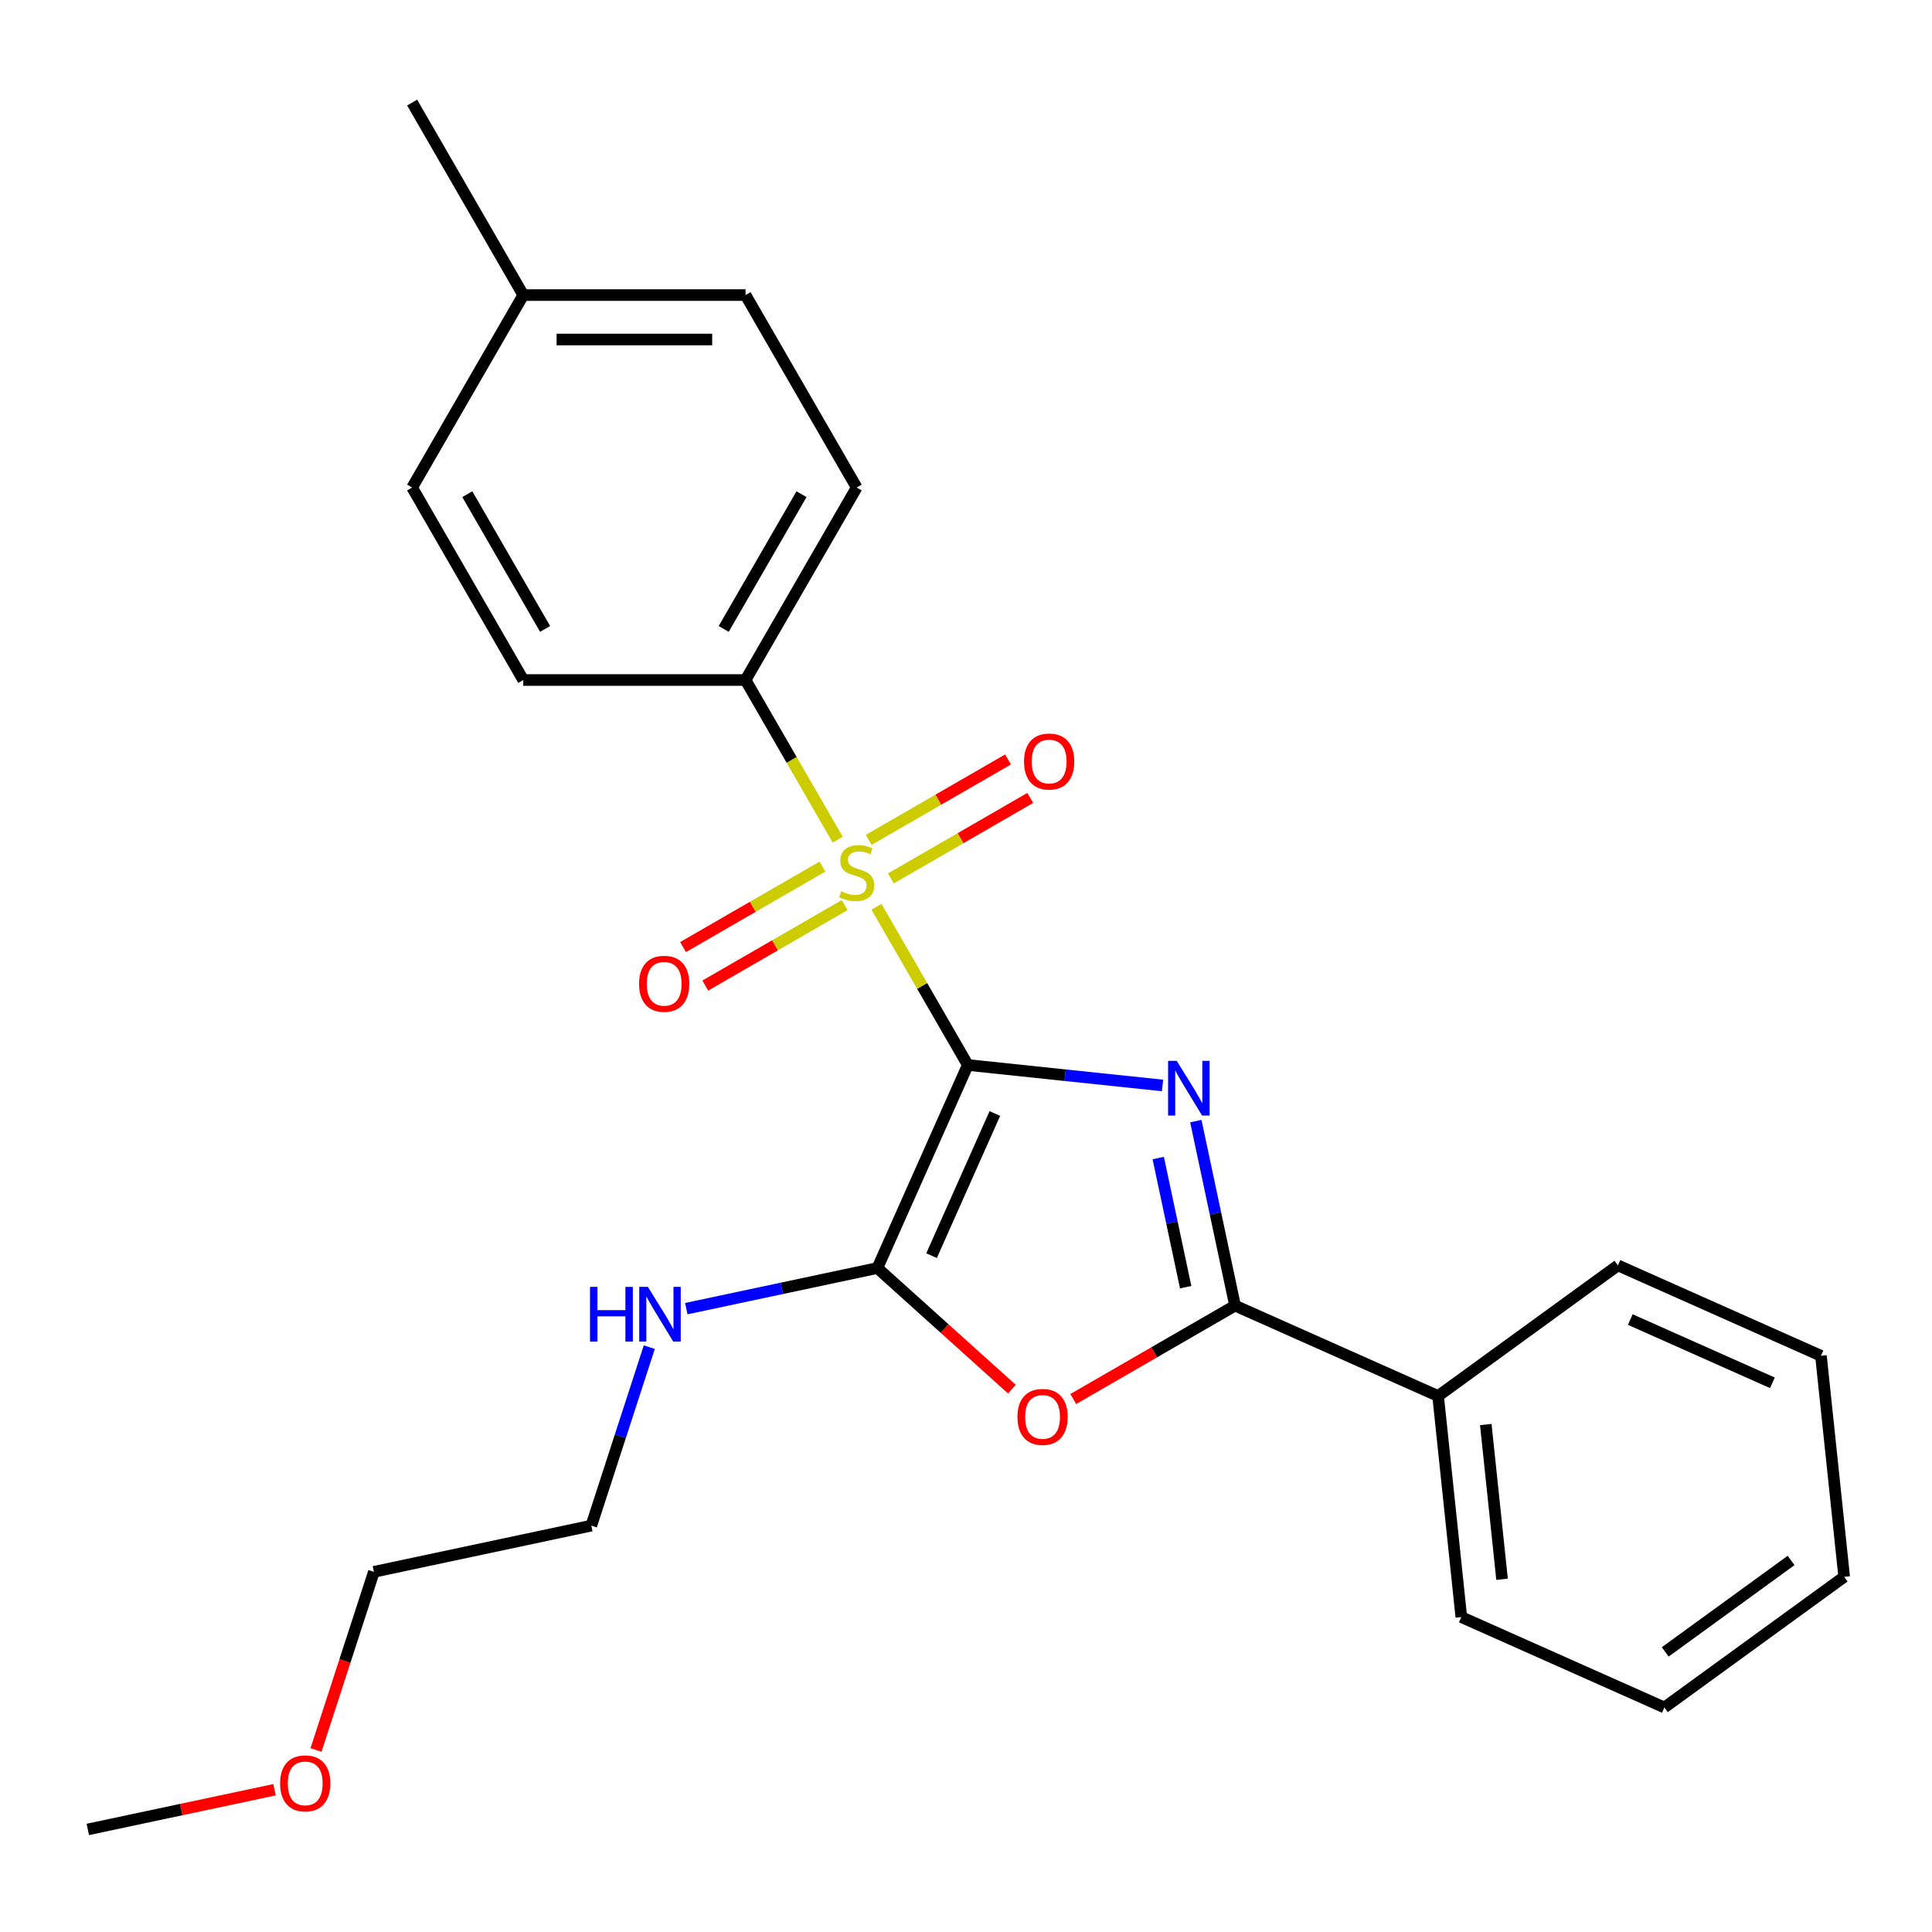 <?xml version='1.0' encoding='iso-8859-1'?>
<svg version='1.1' baseProfile='full'
              xmlns='http://www.w3.org/2000/svg'
                      xmlns:rdkit='http://www.rdkit.org/xml'
                      xmlns:xlink='http://www.w3.org/1999/xlink'
                  xml:space='preserve'
width='1000px' height='1000px' viewBox='0 0 1000 1000'>
<!-- END OF HEADER -->
<rect style='opacity:1.0;fill:#FFFFFF;stroke:none' width='1000' height='1000' x='0' y='0'> </rect>
<path class='bond-0' d='M 500.929,551.236 L 551.326,556.533' style='fill:none;fill-rule:evenodd;stroke:#000000;stroke-width:6px;stroke-linecap:butt;stroke-linejoin:miter;stroke-opacity:1' />
<path class='bond-0' d='M 551.326,556.533 L 601.724,561.83' style='fill:none;fill-rule:evenodd;stroke:#0000FF;stroke-width:6px;stroke-linecap:butt;stroke-linejoin:miter;stroke-opacity:1' />
<path class='bond-1' d='M 500.929,551.236 L 477.294,510.299' style='fill:none;fill-rule:evenodd;stroke:#000000;stroke-width:6px;stroke-linecap:butt;stroke-linejoin:miter;stroke-opacity:1' />
<path class='bond-1' d='M 477.294,510.299 L 453.659,469.363' style='fill:none;fill-rule:evenodd;stroke:#CCCC00;stroke-width:6px;stroke-linecap:butt;stroke-linejoin:miter;stroke-opacity:1' />
<path class='bond-2' d='M 500.929,551.236 L 454.137,656.331' style='fill:none;fill-rule:evenodd;stroke:#000000;stroke-width:6px;stroke-linecap:butt;stroke-linejoin:miter;stroke-opacity:1' />
<path class='bond-2' d='M 514.929,576.358 L 482.175,649.925' style='fill:none;fill-rule:evenodd;stroke:#000000;stroke-width:6px;stroke-linecap:butt;stroke-linejoin:miter;stroke-opacity:1' />
<path class='bond-3' d='M 618.961,580.297 L 629.11,628.043' style='fill:none;fill-rule:evenodd;stroke:#0000FF;stroke-width:6px;stroke-linecap:butt;stroke-linejoin:miter;stroke-opacity:1' />
<path class='bond-3' d='M 629.11,628.043 L 639.258,675.788' style='fill:none;fill-rule:evenodd;stroke:#000000;stroke-width:6px;stroke-linecap:butt;stroke-linejoin:miter;stroke-opacity:1' />
<path class='bond-3' d='M 599.5,599.404 L 606.604,632.826' style='fill:none;fill-rule:evenodd;stroke:#0000FF;stroke-width:6px;stroke-linecap:butt;stroke-linejoin:miter;stroke-opacity:1' />
<path class='bond-3' d='M 606.604,632.826 L 613.708,666.248' style='fill:none;fill-rule:evenodd;stroke:#000000;stroke-width:6px;stroke-linecap:butt;stroke-linejoin:miter;stroke-opacity:1' />
<path class='bond-5' d='M 433.595,434.611 L 409.741,393.294' style='fill:none;fill-rule:evenodd;stroke:#CCCC00;stroke-width:6px;stroke-linecap:butt;stroke-linejoin:miter;stroke-opacity:1' />
<path class='bond-5' d='M 409.741,393.294 L 385.887,351.978' style='fill:none;fill-rule:evenodd;stroke:#000000;stroke-width:6px;stroke-linecap:butt;stroke-linejoin:miter;stroke-opacity:1' />
<path class='bond-6' d='M 425.7,448.547 L 389.629,469.372' style='fill:none;fill-rule:evenodd;stroke:#CCCC00;stroke-width:6px;stroke-linecap:butt;stroke-linejoin:miter;stroke-opacity:1' />
<path class='bond-6' d='M 389.629,469.372 L 353.558,490.198' style='fill:none;fill-rule:evenodd;stroke:#FF0000;stroke-width:6px;stroke-linecap:butt;stroke-linejoin:miter;stroke-opacity:1' />
<path class='bond-6' d='M 437.204,468.472 L 401.133,489.298' style='fill:none;fill-rule:evenodd;stroke:#CCCC00;stroke-width:6px;stroke-linecap:butt;stroke-linejoin:miter;stroke-opacity:1' />
<path class='bond-6' d='M 401.133,489.298 L 365.062,510.124' style='fill:none;fill-rule:evenodd;stroke:#FF0000;stroke-width:6px;stroke-linecap:butt;stroke-linejoin:miter;stroke-opacity:1' />
<path class='bond-7' d='M 461.116,454.667 L 497.187,433.841' style='fill:none;fill-rule:evenodd;stroke:#CCCC00;stroke-width:6px;stroke-linecap:butt;stroke-linejoin:miter;stroke-opacity:1' />
<path class='bond-7' d='M 497.187,433.841 L 533.258,413.016' style='fill:none;fill-rule:evenodd;stroke:#FF0000;stroke-width:6px;stroke-linecap:butt;stroke-linejoin:miter;stroke-opacity:1' />
<path class='bond-7' d='M 449.612,434.741 L 485.683,413.915' style='fill:none;fill-rule:evenodd;stroke:#CCCC00;stroke-width:6px;stroke-linecap:butt;stroke-linejoin:miter;stroke-opacity:1' />
<path class='bond-7' d='M 485.683,413.915 L 521.754,393.09' style='fill:none;fill-rule:evenodd;stroke:#FF0000;stroke-width:6px;stroke-linecap:butt;stroke-linejoin:miter;stroke-opacity:1' />
<path class='bond-4' d='M 454.137,656.331 L 488.945,687.673' style='fill:none;fill-rule:evenodd;stroke:#000000;stroke-width:6px;stroke-linecap:butt;stroke-linejoin:miter;stroke-opacity:1' />
<path class='bond-4' d='M 488.945,687.673 L 523.753,719.014' style='fill:none;fill-rule:evenodd;stroke:#FF0000;stroke-width:6px;stroke-linecap:butt;stroke-linejoin:miter;stroke-opacity:1' />
<path class='bond-9' d='M 454.137,656.331 L 404.681,666.844' style='fill:none;fill-rule:evenodd;stroke:#000000;stroke-width:6px;stroke-linecap:butt;stroke-linejoin:miter;stroke-opacity:1' />
<path class='bond-9' d='M 404.681,666.844 L 355.225,677.356' style='fill:none;fill-rule:evenodd;stroke:#0000FF;stroke-width:6px;stroke-linecap:butt;stroke-linejoin:miter;stroke-opacity:1' />
<path class='bond-8' d='M 639.258,675.788 L 744.354,722.58' style='fill:none;fill-rule:evenodd;stroke:#000000;stroke-width:6px;stroke-linecap:butt;stroke-linejoin:miter;stroke-opacity:1' />
<path class='bond-25' d='M 639.258,675.788 L 597.382,699.966' style='fill:none;fill-rule:evenodd;stroke:#000000;stroke-width:6px;stroke-linecap:butt;stroke-linejoin:miter;stroke-opacity:1' />
<path class='bond-25' d='M 597.382,699.966 L 555.506,724.143' style='fill:none;fill-rule:evenodd;stroke:#FF0000;stroke-width:6px;stroke-linecap:butt;stroke-linejoin:miter;stroke-opacity:1' />
<path class='bond-10' d='M 385.887,351.978 L 443.408,252.349' style='fill:none;fill-rule:evenodd;stroke:#000000;stroke-width:6px;stroke-linecap:butt;stroke-linejoin:miter;stroke-opacity:1' />
<path class='bond-10' d='M 374.589,325.529 L 414.854,255.789' style='fill:none;fill-rule:evenodd;stroke:#000000;stroke-width:6px;stroke-linecap:butt;stroke-linejoin:miter;stroke-opacity:1' />
<path class='bond-11' d='M 385.887,351.978 L 270.845,351.978' style='fill:none;fill-rule:evenodd;stroke:#000000;stroke-width:6px;stroke-linecap:butt;stroke-linejoin:miter;stroke-opacity:1' />
<path class='bond-17' d='M 744.354,722.58 L 756.379,836.991' style='fill:none;fill-rule:evenodd;stroke:#000000;stroke-width:6px;stroke-linecap:butt;stroke-linejoin:miter;stroke-opacity:1' />
<path class='bond-17' d='M 769.04,737.337 L 777.458,817.425' style='fill:none;fill-rule:evenodd;stroke:#000000;stroke-width:6px;stroke-linecap:butt;stroke-linejoin:miter;stroke-opacity:1' />
<path class='bond-18' d='M 744.354,722.58 L 837.425,654.96' style='fill:none;fill-rule:evenodd;stroke:#000000;stroke-width:6px;stroke-linecap:butt;stroke-linejoin:miter;stroke-opacity:1' />
<path class='bond-16' d='M 336.074,697.286 L 321.067,743.473' style='fill:none;fill-rule:evenodd;stroke:#0000FF;stroke-width:6px;stroke-linecap:butt;stroke-linejoin:miter;stroke-opacity:1' />
<path class='bond-16' d='M 321.067,743.473 L 306.06,789.661' style='fill:none;fill-rule:evenodd;stroke:#000000;stroke-width:6px;stroke-linecap:butt;stroke-linejoin:miter;stroke-opacity:1' />
<path class='bond-13' d='M 443.408,252.349 L 385.887,152.72' style='fill:none;fill-rule:evenodd;stroke:#000000;stroke-width:6px;stroke-linecap:butt;stroke-linejoin:miter;stroke-opacity:1' />
<path class='bond-12' d='M 270.845,351.978 L 213.325,252.349' style='fill:none;fill-rule:evenodd;stroke:#000000;stroke-width:6px;stroke-linecap:butt;stroke-linejoin:miter;stroke-opacity:1' />
<path class='bond-12' d='M 282.143,325.529 L 241.879,255.789' style='fill:none;fill-rule:evenodd;stroke:#000000;stroke-width:6px;stroke-linecap:butt;stroke-linejoin:miter;stroke-opacity:1' />
<path class='bond-14' d='M 213.325,252.349 L 270.845,152.72' style='fill:none;fill-rule:evenodd;stroke:#000000;stroke-width:6px;stroke-linecap:butt;stroke-linejoin:miter;stroke-opacity:1' />
<path class='bond-26' d='M 385.887,152.72 L 270.845,152.72' style='fill:none;fill-rule:evenodd;stroke:#000000;stroke-width:6px;stroke-linecap:butt;stroke-linejoin:miter;stroke-opacity:1' />
<path class='bond-26' d='M 368.631,175.728 L 288.102,175.728' style='fill:none;fill-rule:evenodd;stroke:#000000;stroke-width:6px;stroke-linecap:butt;stroke-linejoin:miter;stroke-opacity:1' />
<path class='bond-20' d='M 270.845,152.72 L 213.325,53.091' style='fill:none;fill-rule:evenodd;stroke:#000000;stroke-width:6px;stroke-linecap:butt;stroke-linejoin:miter;stroke-opacity:1' />
<path class='bond-15' d='M 163.569,905.794 L 178.551,859.687' style='fill:none;fill-rule:evenodd;stroke:#FF0000;stroke-width:6px;stroke-linecap:butt;stroke-linejoin:miter;stroke-opacity:1' />
<path class='bond-15' d='M 178.551,859.687 L 193.532,813.579' style='fill:none;fill-rule:evenodd;stroke:#000000;stroke-width:6px;stroke-linecap:butt;stroke-linejoin:miter;stroke-opacity:1' />
<path class='bond-21' d='M 142.106,926.365 L 93.78,936.637' style='fill:none;fill-rule:evenodd;stroke:#FF0000;stroke-width:6px;stroke-linecap:butt;stroke-linejoin:miter;stroke-opacity:1' />
<path class='bond-21' d='M 93.78,936.637 L 45.455,946.909' style='fill:none;fill-rule:evenodd;stroke:#000000;stroke-width:6px;stroke-linecap:butt;stroke-linejoin:miter;stroke-opacity:1' />
<path class='bond-19' d='M 306.06,789.661 L 193.532,813.579' style='fill:none;fill-rule:evenodd;stroke:#000000;stroke-width:6px;stroke-linecap:butt;stroke-linejoin:miter;stroke-opacity:1' />
<path class='bond-23' d='M 756.379,836.991 L 861.475,883.783' style='fill:none;fill-rule:evenodd;stroke:#000000;stroke-width:6px;stroke-linecap:butt;stroke-linejoin:miter;stroke-opacity:1' />
<path class='bond-22' d='M 837.425,654.96 L 942.52,701.752' style='fill:none;fill-rule:evenodd;stroke:#000000;stroke-width:6px;stroke-linecap:butt;stroke-linejoin:miter;stroke-opacity:1' />
<path class='bond-22' d='M 843.831,682.998 L 917.398,715.752' style='fill:none;fill-rule:evenodd;stroke:#000000;stroke-width:6px;stroke-linecap:butt;stroke-linejoin:miter;stroke-opacity:1' />
<path class='bond-24' d='M 942.52,701.752 L 954.545,816.163' style='fill:none;fill-rule:evenodd;stroke:#000000;stroke-width:6px;stroke-linecap:butt;stroke-linejoin:miter;stroke-opacity:1' />
<path class='bond-27' d='M 861.475,883.783 L 954.545,816.163' style='fill:none;fill-rule:evenodd;stroke:#000000;stroke-width:6px;stroke-linecap:butt;stroke-linejoin:miter;stroke-opacity:1' />
<path class='bond-27' d='M 861.912,855.026 L 927.061,807.692' style='fill:none;fill-rule:evenodd;stroke:#000000;stroke-width:6px;stroke-linecap:butt;stroke-linejoin:miter;stroke-opacity:1' />
<path  class='atom-1' d='M 609.08 549.101
L 618.36 564.101
Q 619.28 565.581, 620.76 568.261
Q 622.24 570.941, 622.32 571.101
L 622.32 549.101
L 626.08 549.101
L 626.08 577.421
L 622.2 577.421
L 612.24 561.021
Q 611.08 559.101, 609.84 556.901
Q 608.64 554.701, 608.28 554.021
L 608.28 577.421
L 604.6 577.421
L 604.6 549.101
L 609.08 549.101
' fill='#0000FF'/>
<path  class='atom-2' d='M 435.408 461.327
Q 435.728 461.447, 437.048 462.007
Q 438.368 462.567, 439.808 462.927
Q 441.288 463.247, 442.728 463.247
Q 445.408 463.247, 446.968 461.967
Q 448.528 460.647, 448.528 458.367
Q 448.528 456.807, 447.728 455.847
Q 446.968 454.887, 445.768 454.367
Q 444.568 453.847, 442.568 453.247
Q 440.048 452.487, 438.528 451.767
Q 437.048 451.047, 435.968 449.527
Q 434.928 448.007, 434.928 445.447
Q 434.928 441.887, 437.328 439.687
Q 439.768 437.487, 444.568 437.487
Q 447.848 437.487, 451.568 439.047
L 450.648 442.127
Q 447.248 440.727, 444.688 440.727
Q 441.928 440.727, 440.408 441.887
Q 438.888 443.007, 438.928 444.967
Q 438.928 446.487, 439.688 447.407
Q 440.488 448.327, 441.608 448.847
Q 442.768 449.367, 444.688 449.967
Q 447.248 450.767, 448.768 451.567
Q 450.288 452.367, 451.368 454.007
Q 452.488 455.607, 452.488 458.367
Q 452.488 462.287, 449.848 464.407
Q 447.248 466.487, 442.888 466.487
Q 440.368 466.487, 438.448 465.927
Q 436.568 465.407, 434.328 464.487
L 435.408 461.327
' fill='#CCCC00'/>
<path  class='atom-5' d='M 526.63 733.389
Q 526.63 726.589, 529.99 722.789
Q 533.35 718.989, 539.63 718.989
Q 545.91 718.989, 549.27 722.789
Q 552.63 726.589, 552.63 733.389
Q 552.63 740.269, 549.23 744.189
Q 545.83 748.069, 539.63 748.069
Q 533.39 748.069, 529.99 744.189
Q 526.63 740.309, 526.63 733.389
M 539.63 744.869
Q 543.95 744.869, 546.27 741.989
Q 548.63 739.069, 548.63 733.389
Q 548.63 727.829, 546.27 725.029
Q 543.95 722.189, 539.63 722.189
Q 535.31 722.189, 532.95 724.989
Q 530.63 727.789, 530.63 733.389
Q 530.63 739.109, 532.95 741.989
Q 535.31 744.869, 539.63 744.869
' fill='#FF0000'/>
<path  class='atom-7' d='M 330.779 509.208
Q 330.779 502.408, 334.139 498.608
Q 337.499 494.808, 343.779 494.808
Q 350.059 494.808, 353.419 498.608
Q 356.779 502.408, 356.779 509.208
Q 356.779 516.088, 353.379 520.008
Q 349.979 523.888, 343.779 523.888
Q 337.539 523.888, 334.139 520.008
Q 330.779 516.128, 330.779 509.208
M 343.779 520.688
Q 348.099 520.688, 350.419 517.808
Q 352.779 514.888, 352.779 509.208
Q 352.779 503.648, 350.419 500.848
Q 348.099 498.008, 343.779 498.008
Q 339.459 498.008, 337.099 500.808
Q 334.779 503.608, 334.779 509.208
Q 334.779 514.928, 337.099 517.808
Q 339.459 520.688, 343.779 520.688
' fill='#FF0000'/>
<path  class='atom-8' d='M 530.037 394.166
Q 530.037 387.366, 533.397 383.566
Q 536.757 379.766, 543.037 379.766
Q 549.317 379.766, 552.677 383.566
Q 556.037 387.366, 556.037 394.166
Q 556.037 401.046, 552.637 404.966
Q 549.237 408.846, 543.037 408.846
Q 536.797 408.846, 533.397 404.966
Q 530.037 401.086, 530.037 394.166
M 543.037 405.646
Q 547.357 405.646, 549.677 402.766
Q 552.037 399.846, 552.037 394.166
Q 552.037 388.606, 549.677 385.806
Q 547.357 382.966, 543.037 382.966
Q 538.717 382.966, 536.357 385.766
Q 534.037 388.566, 534.037 394.166
Q 534.037 399.886, 536.357 402.766
Q 538.717 405.646, 543.037 405.646
' fill='#FF0000'/>
<path  class='atom-10' d='M 305.389 666.09
L 309.229 666.09
L 309.229 678.13
L 323.709 678.13
L 323.709 666.09
L 327.549 666.09
L 327.549 694.41
L 323.709 694.41
L 323.709 681.33
L 309.229 681.33
L 309.229 694.41
L 305.389 694.41
L 305.389 666.09
' fill='#0000FF'/>
<path  class='atom-10' d='M 335.349 666.09
L 344.629 681.09
Q 345.549 682.57, 347.029 685.25
Q 348.509 687.93, 348.589 688.09
L 348.589 666.09
L 352.349 666.09
L 352.349 694.41
L 348.469 694.41
L 338.509 678.01
Q 337.349 676.09, 336.109 673.89
Q 334.909 671.69, 334.549 671.01
L 334.549 694.41
L 330.869 694.41
L 330.869 666.09
L 335.349 666.09
' fill='#0000FF'/>
<path  class='atom-16' d='M 144.982 923.07
Q 144.982 916.27, 148.342 912.47
Q 151.702 908.67, 157.982 908.67
Q 164.262 908.67, 167.622 912.47
Q 170.982 916.27, 170.982 923.07
Q 170.982 929.95, 167.582 933.87
Q 164.182 937.75, 157.982 937.75
Q 151.742 937.75, 148.342 933.87
Q 144.982 929.99, 144.982 923.07
M 157.982 934.55
Q 162.302 934.55, 164.622 931.67
Q 166.982 928.75, 166.982 923.07
Q 166.982 917.51, 164.622 914.71
Q 162.302 911.87, 157.982 911.87
Q 153.662 911.87, 151.302 914.67
Q 148.982 917.47, 148.982 923.07
Q 148.982 928.79, 151.302 931.67
Q 153.662 934.55, 157.982 934.55
' fill='#FF0000'/>
</svg>
